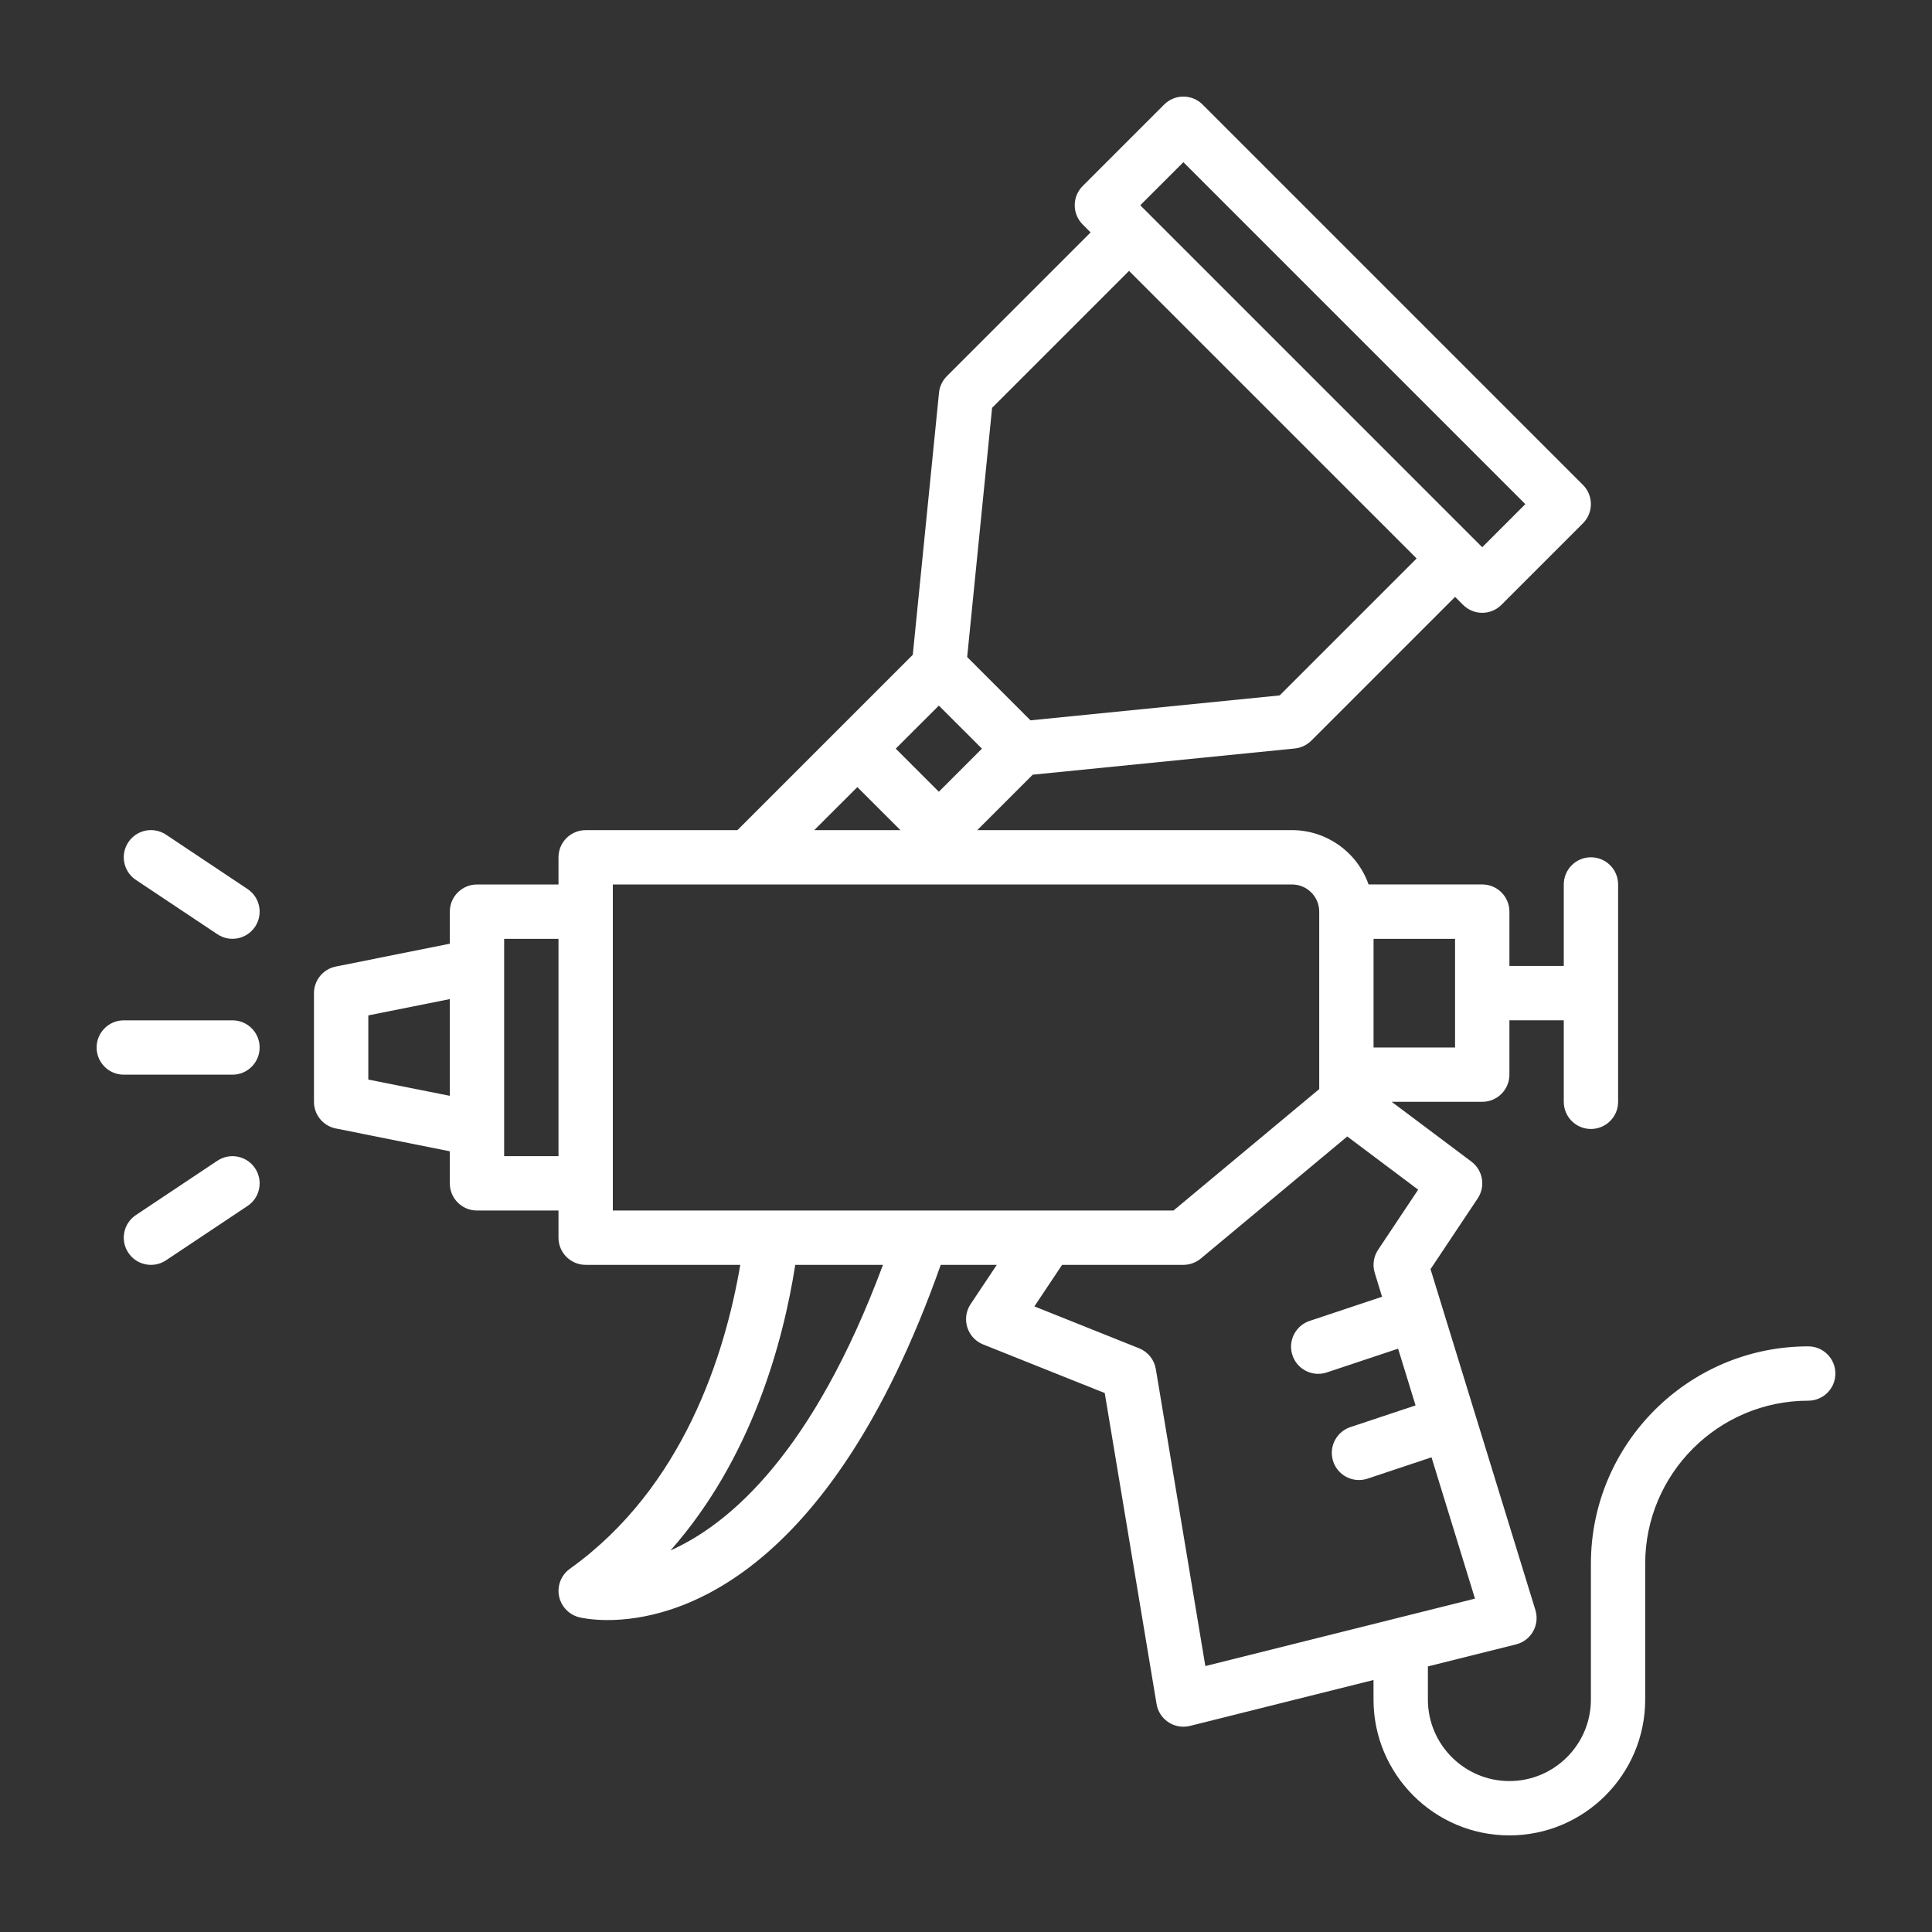 <svg width="96" height="96" viewBox="0 0 96 96" fill="none" xmlns="http://www.w3.org/2000/svg">
<rect x="0" y="0" width="96" height="96" fill="#333333" stroke="none"/>
<path d="M89.851 66.9C83.896 66.9 79.051 71.745 79.051 77.7V84.45C79.051 86.683 77.233 88.5 75.001 88.5C72.768 88.5 70.951 86.683 70.951 84.45V82.803L75.328 81.71C76.05 81.531 76.491 80.8 76.314 80.078C76.307 80.052 76.3 80.027 76.293 80.002L71.082 63.064L73.426 59.548C73.825 58.952 73.686 58.149 73.112 57.718L69.152 54.748H73.653C74.398 54.748 75.002 54.144 75.002 53.398V50.698H77.703V54.748C77.703 55.494 78.307 56.098 79.052 56.098C79.798 56.098 80.403 55.494 80.403 54.748V43.948C80.403 43.203 79.798 42.598 79.052 42.598C78.307 42.598 77.703 43.203 77.703 43.948V47.998H75.002V45.298C75.002 44.553 74.398 43.948 73.653 43.948H68.004C67.436 42.335 65.914 41.253 64.203 41.248H48.561L51.315 38.494L64.338 37.192C64.648 37.161 64.936 37.023 65.158 36.803L72.302 29.659L72.697 30.053C73.222 30.58 74.074 30.583 74.601 30.058C74.603 30.057 74.604 30.055 74.606 30.053L78.656 26.003C79.182 25.477 79.182 24.621 78.656 24.095L59.756 5.195C59.229 4.668 58.374 4.668 57.847 5.195L53.797 9.245C53.271 9.771 53.271 10.627 53.797 11.153L54.192 11.548L47.047 18.693C46.828 18.914 46.69 19.203 46.659 19.513L45.356 32.536L41.647 36.245L36.642 41.25H29.101C28.355 41.25 27.751 41.854 27.751 42.6V43.95H23.701C22.955 43.95 22.351 44.554 22.351 45.3V46.893L16.686 48.027C16.055 48.154 15.601 48.707 15.601 49.35V54.75C15.601 55.393 16.055 55.947 16.686 56.073L22.351 57.207V58.8C22.351 59.546 22.955 60.15 23.701 60.15H27.751V61.5C27.751 62.246 28.355 62.85 29.101 62.85H36.784C36.031 67.264 33.973 73.908 28.316 77.953C27.71 78.387 27.57 79.231 28.006 79.836C28.193 80.096 28.465 80.282 28.775 80.36C28.866 80.383 29.379 80.5 30.198 80.5C33.37 80.5 41.128 78.724 46.745 62.85H49.53L48.229 64.801C47.815 65.424 47.986 66.264 48.608 66.677C48.684 66.728 48.765 66.77 48.85 66.804L54.894 69.22L57.469 84.671C57.591 85.405 58.286 85.903 59.02 85.781C59.056 85.775 59.091 85.768 59.127 85.76L68.249 83.478V84.45C68.249 88.173 71.276 91.2 74.999 91.2C78.722 91.2 81.749 88.173 81.749 84.45V77.7C81.749 73.233 85.382 69.6 89.849 69.6C90.595 69.6 91.199 68.996 91.199 68.25C91.199 67.504 90.595 66.9 89.849 66.9H89.851ZM72.301 52.05H68.251V46.65H72.301V52.05ZM58.801 8.059L75.792 25.05L73.651 27.192L56.659 10.2L58.801 8.059ZM49.297 20.264L56.101 13.46L70.392 27.75L63.587 34.554L51.204 35.793L48.058 32.647L49.297 20.264ZM46.651 35.06L48.792 37.2L46.651 39.342L44.509 37.2L46.651 35.06ZM42.601 39.11L44.742 41.25H40.459L42.601 39.11ZM18.301 53.643V50.454L22.351 49.644V54.451L18.301 53.643ZM25.051 57.45V46.65H27.751V57.45H25.051ZM30.451 43.95H64.201C64.947 43.95 65.551 44.554 65.551 45.3V54.117L58.311 60.15H30.451V43.95ZM33.319 77.039C37.343 72.475 38.904 66.748 39.516 62.85H43.875C40.402 72.17 36.273 75.722 33.319 77.039ZM57.432 68.029C57.355 67.563 57.041 67.172 56.602 66.996L51.398 64.914L52.775 62.85H58.801C59.116 62.85 59.422 62.739 59.665 62.538L66.945 56.471L70.468 59.114L68.477 62.101C68.252 62.438 68.19 62.858 68.31 63.247L68.674 64.435L65.124 65.619C64.408 65.829 63.997 66.578 64.206 67.293C64.415 68.009 65.164 68.421 65.88 68.211C65.912 68.201 65.946 68.191 65.978 68.179L69.471 67.015L70.338 69.833L67.149 70.896C66.433 71.105 66.022 71.855 66.231 72.57C66.44 73.286 67.189 73.697 67.905 73.488C67.937 73.478 67.971 73.468 68.003 73.456L71.131 72.413L73.291 79.435L59.893 82.786L57.432 68.027V68.029ZM11.551 50.7H6.151C5.405 50.7 4.801 51.304 4.801 52.05C4.801 52.796 5.405 53.4 6.151 53.4H11.551C12.297 53.4 12.901 52.796 12.901 52.05C12.901 51.304 12.297 50.7 11.551 50.7ZM10.802 46.422C11.422 46.836 12.259 46.669 12.675 46.048C13.088 45.427 12.921 44.59 12.3 44.175L8.25 41.474C7.629 41.061 6.792 41.228 6.377 41.849C5.963 42.47 6.131 43.307 6.752 43.722L10.802 46.422ZM10.802 57.676L6.752 60.376C6.131 60.79 5.963 61.628 6.377 62.249C6.79 62.87 7.629 63.037 8.25 62.624L12.3 59.924C12.921 59.511 13.088 58.672 12.675 58.051C12.261 57.43 11.422 57.263 10.802 57.676Z" fill="white"/>
</svg>
